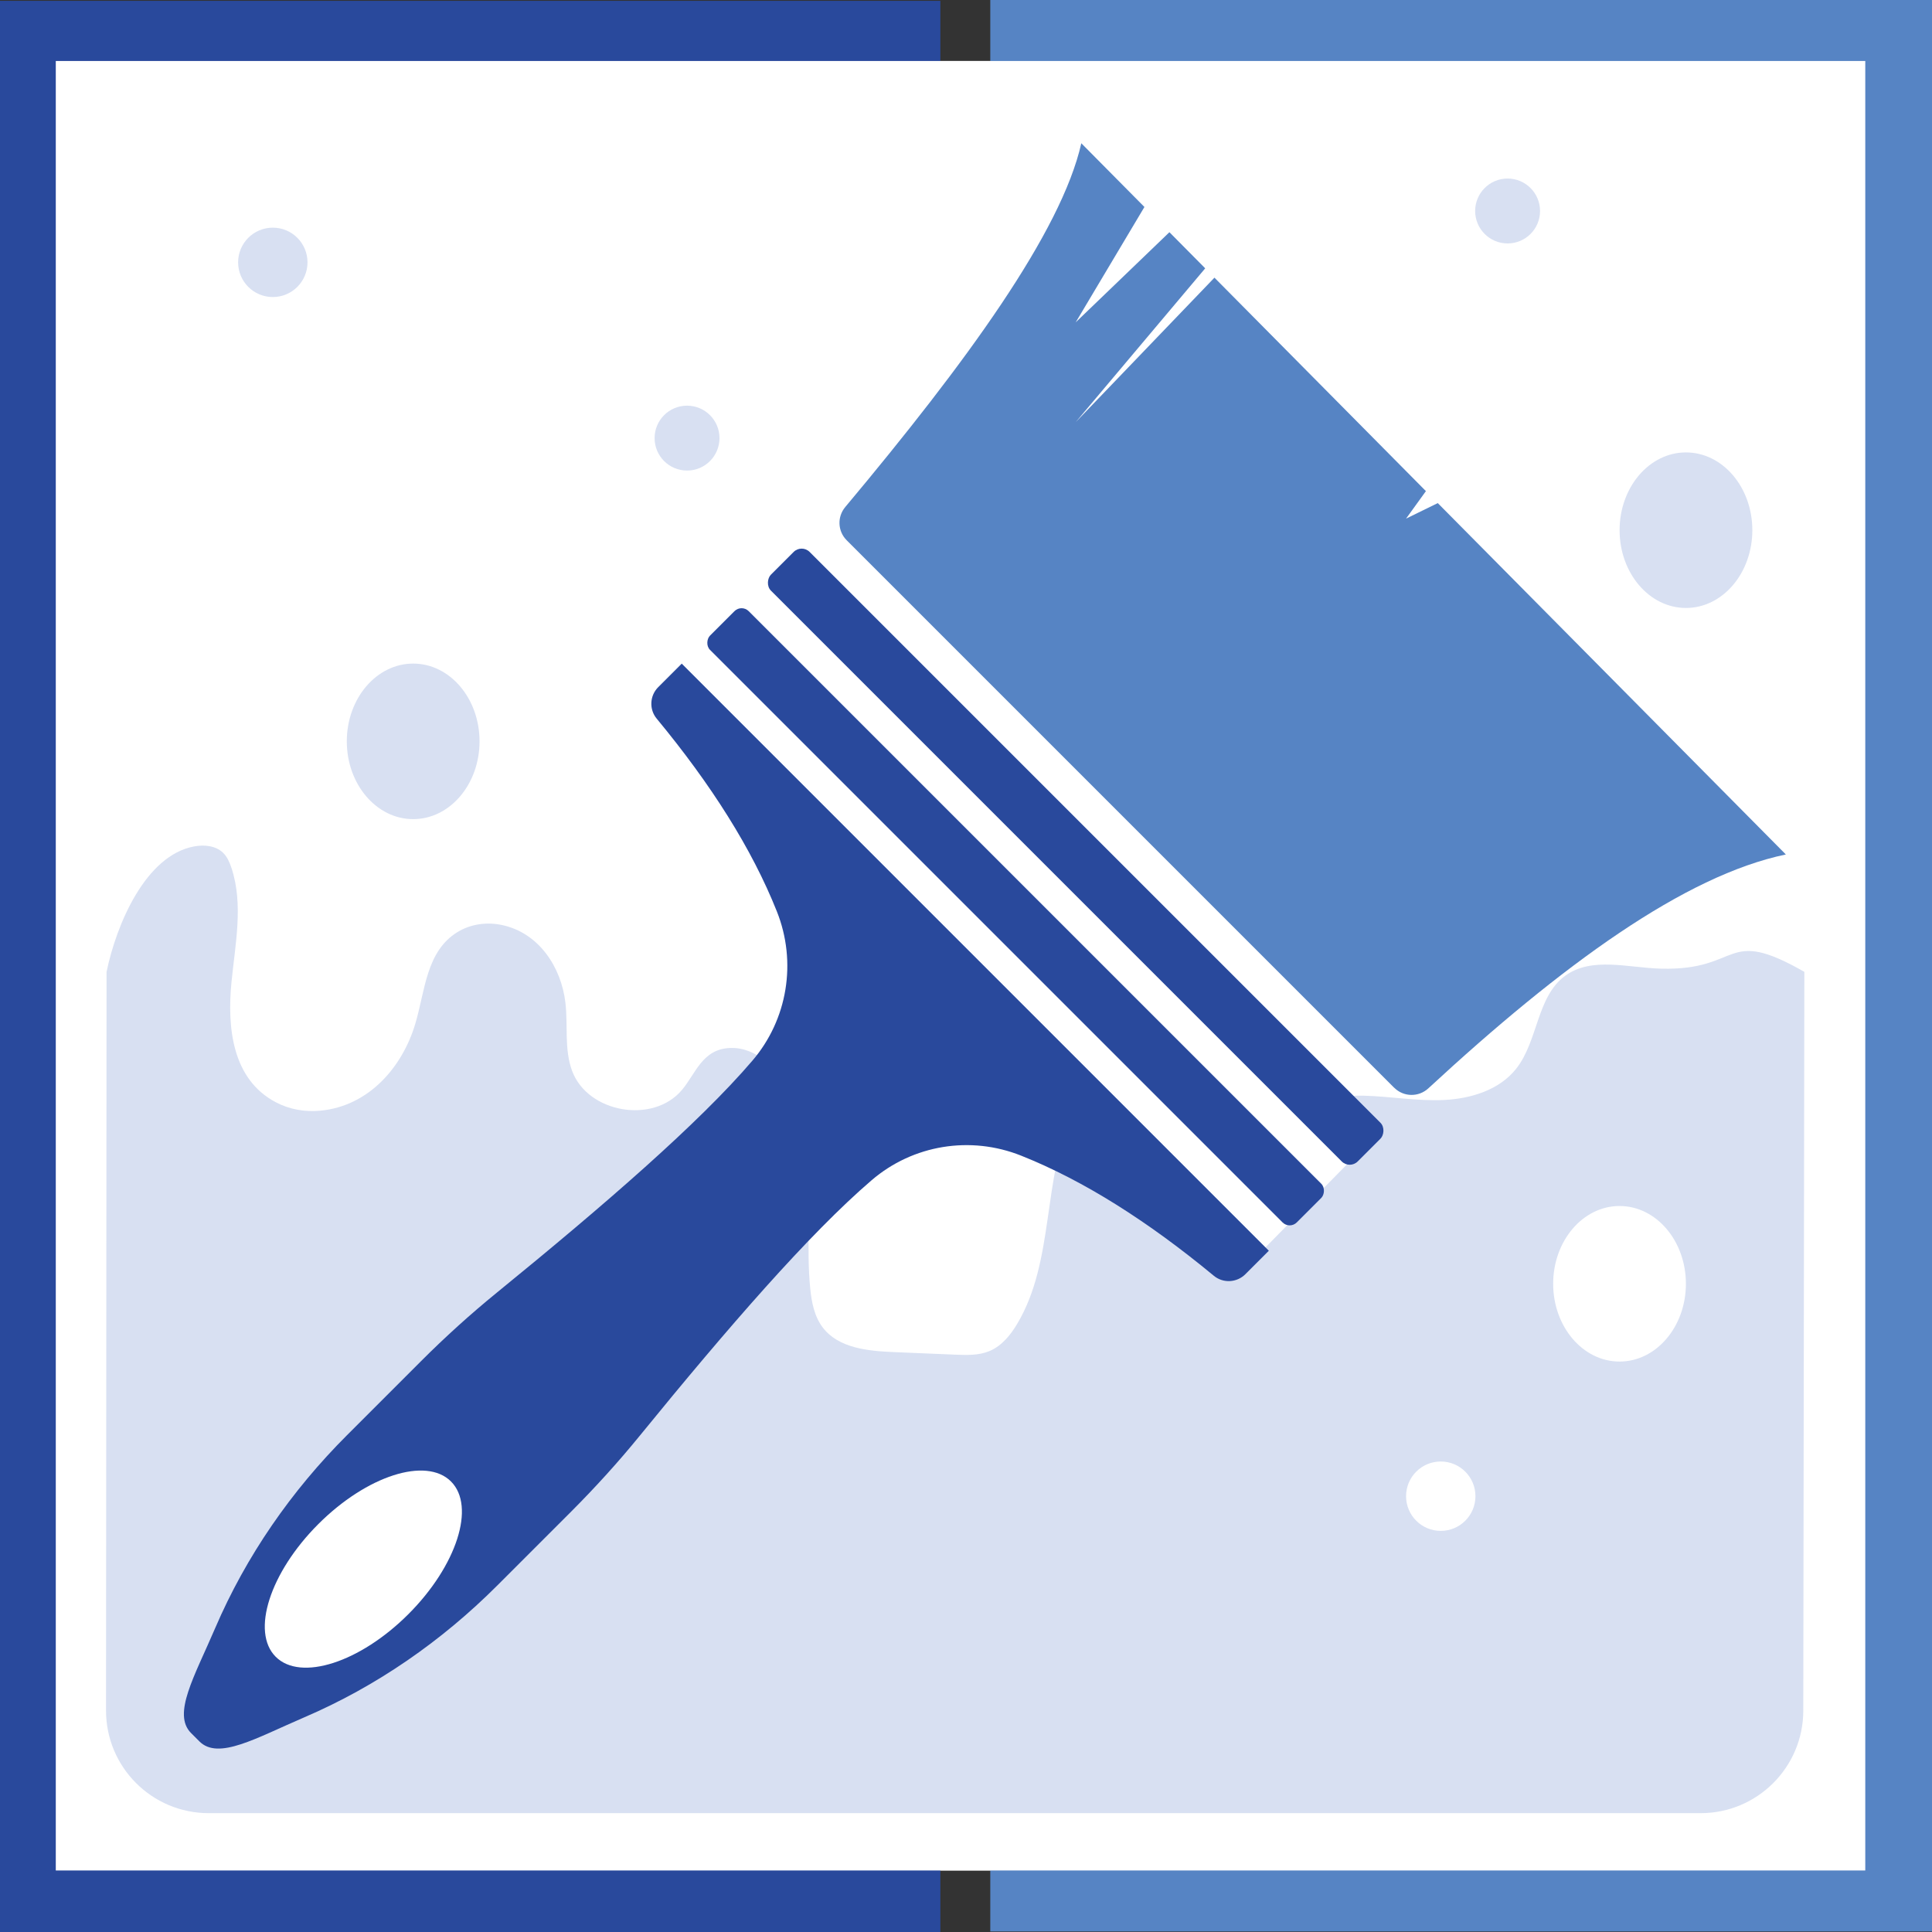 <?xml version="1.0" encoding="UTF-8"?>
<svg id="Layer_1" data-name="Layer 1" xmlns="http://www.w3.org/2000/svg" viewBox="0 0 326.9 326.96">
  <rect x="0" y="0" width="326.9" height="326.96" fill="#333333" stroke="none"/>
  <defs>
    <style>
      .cls-1 {
        fill: #fff;
      }

      .cls-2 {
        fill: #d8e0f2;
      }

      .cls-3 {
        fill: #5684c4;
      }

      .cls-4 {
        fill: #29499c;
      }
    </style>
  </defs>
  <rect class="cls-1" x="9.44" y="10.32" width="306.17" height="306.17"/>
  <g>
    <polygon class="cls-4" points="23.03 23.4 159.11 23.4 159.11 .14 0 .14 0 326.96 159.11 326.96 159.11 303.93 23.03 303.93 23.03 23.4"/>
    <polygon class="cls-3" points="303.64 23.26 167.56 23.26 167.56 0 326.9 0 326.9 326.81 167.56 326.81 167.56 303.79 303.64 303.79 303.64 23.26"/>
  </g>
  <rect class="cls-1" x="9.44" y="10.32" width="306.17" height="306.17"/>
  <path class="cls-2" d="m18.03,164.45c1.68-8.13,6.63-19.71,14.8-21.23,1.71-.32,3.65-.14,4.9,1.06.71.68,1.11,1.62,1.43,2.56,2.06,6.19.64,12.91,0,19.4-.73,7.59.1,16.36,7.5,20.26,2.3,1.22,4.95,1.68,7.54,1.43,8.22-.77,13.9-7.39,16.08-14.74,1.66-5.58,1.82-12.21,7.11-15.47,2.23-1.37,4.95-1.75,7.51-1.21,6.32,1.32,10.07,7.17,10.77,13.15.45,3.85-.22,7.9,1.13,11.53,2.64,7.12,13.69,9.05,18.58,3.24,2.37-2.81,3.45-6.94,8.18-7.11,2.18-.08,4.29.8,5.93,2.23,10.59,9.27,6.28,25.02,7.6,38.43.23,2.33.69,4.75,2.11,6.62,2.66,3.52,7.67,4,12.08,4.18,3.44.14,6.88.29,10.32.43,1.97.08,4.01.15,5.83-.61,2.07-.87,3.57-2.72,4.71-4.65,6.34-10.66,4.18-24.52,9.37-35.78.54-1.18,1.19-2.35,2.18-3.19,2.93-2.49,7.62-1.04,10.37,1.65s4.37,6.33,6.95,9.18c5.35,5.9,16.59,6.64,20.43-.34,1.81-3.29,2.03-7.95,5.43-9.53,1.16-.54,2.49-.58,3.77-.55,4.58.11,9.13.95,13.7.73s9.38-1.7,12.21-5.3c3.72-4.71,3.44-12.18,8.29-15.72,4.48-3.27,10.67-1.34,16.22-1.2,13.73.36,10.6-7.26,24.24.54l-.18,125.01c-.01,9.58-7.79,17.34-17.37,17.34H35.31c-9.6,0-17.38-7.78-17.37-17.38l.09-124.97Z"/>
  <path class="cls-3" d="m235.9,184.05l-92.64-92.64c-1.53-1.53-1.63-3.96-.24-5.62,20.53-24.52,36.56-46.55,39.94-61.55l119.21,120.34c-17.13,3.56-37.9,18.68-60.49,39.57-1.64,1.52-4.19,1.48-5.77-.1Z"/>
  <polygon class="cls-1" points="84.81 241.75 58.67 245.76 36.44 280.39 41.02 290.7 65.47 283.21 85.96 260.93 84.81 241.75"/>
  <polygon class="cls-1" points="210.77 214.48 229.66 195.23 133.74 96.62 113.15 117.48 210.77 214.48"/>
  <rect class="cls-4" x="101.65" y="150.49" width="140.41" height="9.26" rx="1.7" ry="1.7" transform="translate(183.68 386.33) rotate(-135)"/>
  <path class="cls-4" d="m168.38,165.32l46.31,46.31-3.97,3.97c-1.44,1.44-3.76,1.57-5.33.27-11.16-9.23-22.04-16.12-32.61-20.33-8.57-3.42-18.3-1.85-25.3,4.16-10.53,9.03-24.3,24.9-39.23,43.23-3.64,4.47-7.52,8.74-11.59,12.82l-12.53,12.53c-9.4,9.4-20.43,17.06-32.65,22.3-8.16,3.5-14.53,7.28-17.74,4.07l-1.41-1.41c-3.21-3.21.57-9.57,4.07-17.74,5.24-12.22,12.9-23.25,22.3-32.65l12.53-12.53c4.08-4.08,8.35-7.95,12.82-11.59,18.33-14.93,34.21-28.7,43.23-39.23,6-7,7.58-16.73,4.16-25.3-4.21-10.57-11.1-21.45-20.33-32.61-1.3-1.57-1.18-3.89.27-5.33l3.97-3.97,46.31,46.31,6.73,6.73Zm-121.73,115.01c4.21,4.21,14.26.98,22.45-7.21,8.19-8.19,11.42-18.24,7.21-22.45s-14.26-.98-22.45,7.21c-8.19,8.19-11.42,18.24-7.21,22.45Z"/>
  <ellipse class="cls-2" cx="69.91" cy="125.44" rx="11.23" ry="13.16"/>
  <circle class="cls-2" cx="116.25" cy="74.13" r="5.49"/>
  <circle class="cls-2" cx="46.16" cy="44.39" r="5.87"/>
  <ellipse class="cls-1" cx="274.03" cy="217.22" rx="11.23" ry="13.16"/>
  <circle class="cls-1" cx="243.78" cy="253.16" r="5.87"/>
  <ellipse class="cls-2" cx="285.27" cy="89.71" rx="11.23" ry="13.16"/>
  <circle class="cls-2" cx="255.09" cy="35.7" r="5.49"/>
  <rect class="cls-4" x="111.81" y="140.33" width="140.41" height="9.26" rx="1.91" ry="1.91" transform="translate(208.21 376.16) rotate(-135)"/>
  <polygon class="cls-1" points="195.31 32.22 182.01 54.54 201.6 35.7 195.31 32.22"/>
  <polygon class="cls-1" points="243.78 79.62 237.91 87.75 246.23 83.68 243.78 79.62"/>
  <polygon class="cls-1" points="208.76 39.66 182.01 71.43 211.05 41.19 208.76 39.66"/>
</svg>
